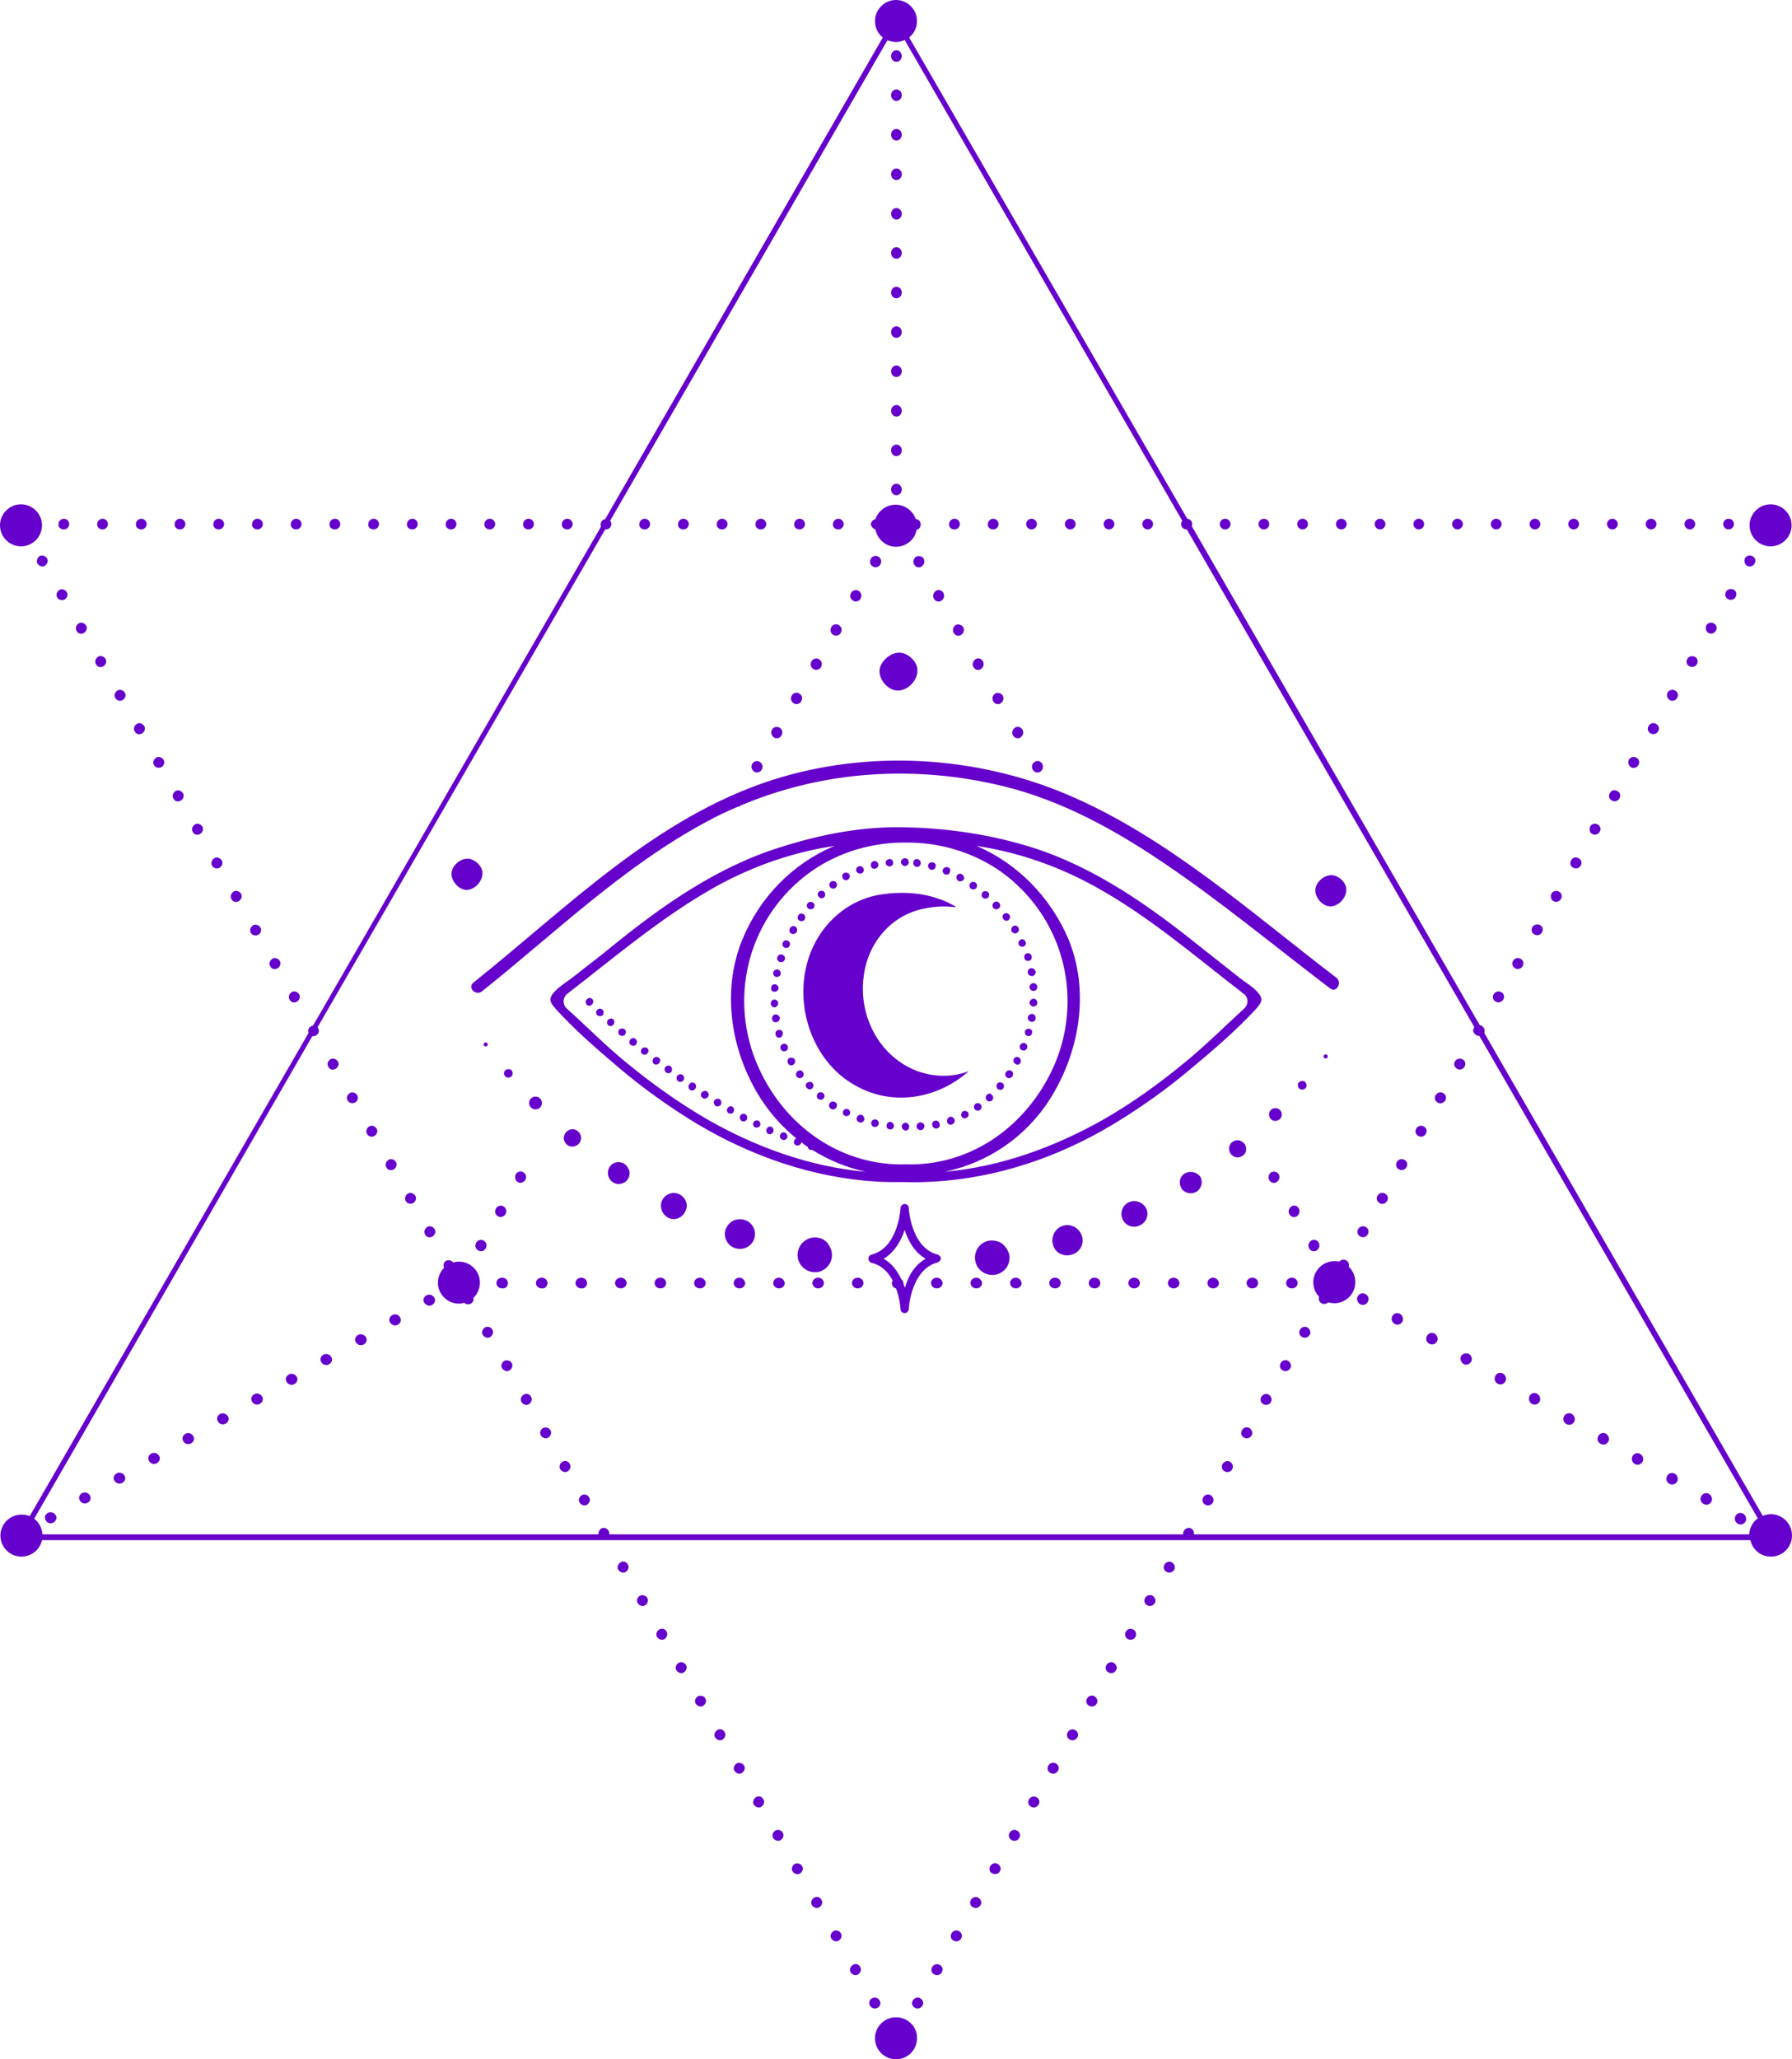 <?xml version="1.0" encoding="UTF-8" standalone="no"?><svg xmlns="http://www.w3.org/2000/svg" xmlns:xlink="http://www.w3.org/1999/xlink" fill="#000000" height="499.8" preserveAspectRatio="xMidYMid meet" version="1" viewBox="0.0 0.1 435.0 499.8" width="435" zoomAndPan="magnify"><g id="change1_1"><path d="M213,487.4c-0.6,0.4-1.5,0.1-1.8-0.5c-0.4-0.6-0.2-1.5,0.5-1.8c0.6-0.4,1.5-0.1,1.8,0.5 C213.9,486.2,213.7,487.1,213,487.4z M207,477c-0.6,0.4-0.9,1.2-0.5,1.8c0.4,0.6,1.2,0.9,1.8,0.5c0.6-0.4,0.9-1.2,0.5-1.8 C208.5,476.8,207.6,476.6,207,477z M202.3,468.8c-0.6,0.4-0.9,1.2-0.5,1.8c0.4,0.6,1.2,0.9,1.8,0.5c0.6-0.4,0.9-1.2,0.5-1.8 C203.8,468.7,202.9,468.4,202.3,468.8z M197.6,460.7c-0.6,0.4-0.9,1.2-0.5,1.8c0.4,0.6,1.2,0.9,1.8,0.5c0.6-0.4,0.9-1.2,0.5-1.8 C199.1,460.5,198.2,460.3,197.6,460.7z M192.9,452.5c-0.6,0.4-0.9,1.2-0.5,1.8c0.4,0.6,1.2,0.9,1.8,0.5c0.6-0.4,0.9-1.2,0.5-1.8 C194.4,452.4,193.5,452.2,192.9,452.5z M188.2,444.4c-0.6,0.4-0.9,1.2-0.5,1.8c0.4,0.6,1.2,0.9,1.8,0.5c0.6-0.4,0.9-1.2,0.5-1.8 C189.7,444.3,188.8,444,188.2,444.4z M183.5,436.3c-0.6,0.4-0.9,1.2-0.5,1.8c0.4,0.6,1.2,0.9,1.8,0.5c0.6-0.4,0.9-1.2,0.5-1.8 C185,436.1,184.1,435.9,183.5,436.3z M178.8,428.1c-0.6,0.4-0.9,1.2-0.5,1.8c0.4,0.6,1.2,0.9,1.8,0.5c0.6-0.4,0.9-1.2,0.5-1.8 C180.3,428,179.4,427.8,178.8,428.1z M174.1,420c-0.6,0.4-0.9,1.2-0.5,1.8c0.4,0.6,1.2,0.9,1.8,0.5c0.6-0.4,0.9-1.2,0.5-1.8 C175.6,419.8,174.7,419.6,174.1,420z M169.4,411.8c-0.6,0.4-0.9,1.2-0.5,1.8c0.4,0.6,1.2,0.9,1.8,0.5c0.6-0.4,0.9-1.2,0.5-1.8 C170.9,411.7,170,411.5,169.4,411.8z M164.7,403.7c-0.6,0.4-0.9,1.2-0.5,1.8c0.4,0.6,1.2,0.9,1.8,0.5c0.6-0.4,0.9-1.2,0.5-1.8 C166.2,403.6,165.3,403.3,164.7,403.7z M160,395.6c-0.6,0.4-0.9,1.2-0.5,1.8c0.4,0.6,1.2,0.9,1.8,0.5c0.6-0.4,0.9-1.2,0.5-1.8 C161.5,395.4,160.6,395.2,160,395.6z M155.3,387.4c-0.6,0.4-0.9,1.2-0.5,1.8c0.4,0.6,1.2,0.9,1.8,0.5c0.6-0.4,0.9-1.2,0.5-1.8 C156.8,387.3,155.9,387.1,155.3,387.4z M150.6,379.3c-0.6,0.4-0.9,1.2-0.5,1.8c0.4,0.6,1.2,0.9,1.8,0.5c0.6-0.4,0.9-1.2,0.5-1.8 C152.1,379.1,151.2,378.9,150.6,379.3z M141.2,363c-0.6,0.4-0.9,1.2-0.5,1.8c0.4,0.6,1.2,0.9,1.8,0.5c0.6-0.4,0.9-1.2,0.5-1.8 C142.7,362.9,141.8,362.6,141.2,363z M136.5,354.9c-0.6,0.4-0.9,1.2-0.5,1.8c0.4,0.6,1.2,0.9,1.8,0.5c0.6-0.4,0.9-1.2,0.5-1.8 C138,354.7,137.1,354.5,136.5,354.9z M131.8,346.7c-0.6,0.4-0.9,1.2-0.5,1.8c0.4,0.6,1.2,0.9,1.8,0.5c0.6-0.4,0.9-1.2,0.5-1.8 C133.3,346.6,132.4,346.4,131.8,346.7z M127.1,338.6c-0.6,0.4-0.9,1.2-0.5,1.8c0.4,0.6,1.2,0.9,1.8,0.5c0.6-0.4,0.9-1.2,0.5-1.8 C128.6,338.4,127.7,338.2,127.1,338.6z M122.4,330.4c-0.6,0.4-0.9,1.2-0.5,1.8c0.4,0.6,1.2,0.9,1.8,0.5c0.6-0.4,0.9-1.2,0.5-1.8 C123.9,330.3,123,330.1,122.4,330.4z M117.7,322.3c-0.6,0.4-0.9,1.2-0.5,1.8c0.4,0.6,1.2,0.9,1.8,0.5c0.6-0.4,0.9-1.2,0.5-1.8 C119.2,322.2,118.3,321.9,117.7,322.3z M105,300.2c0.6-0.4,0.9-1.2,0.5-1.8c-0.4-0.6-1.2-0.9-1.8-0.5c-0.6,0.4-0.9,1.2-0.5,1.8 C103.5,300.4,104.3,300.6,105,300.2z M100.3,292.1c0.6-0.4,0.9-1.2,0.5-1.8c-0.4-0.6-1.2-0.9-1.8-0.5c-0.6,0.4-0.9,1.2-0.5,1.8 C98.8,292.2,99.6,292.4,100.3,292.1z M95.6,283.9c0.6-0.4,0.9-1.2,0.5-1.8c-0.4-0.6-1.2-0.9-1.8-0.5c-0.6,0.4-0.9,1.2-0.5,1.8 C94.1,284.1,94.9,284.3,95.6,283.9z M90.9,275.8c0.6-0.4,0.9-1.2,0.5-1.8c-0.4-0.6-1.2-0.9-1.8-0.5c-0.6,0.4-0.9,1.2-0.5,1.8 C89.4,275.9,90.2,276.2,90.9,275.8z M86.2,267.7c0.6-0.4,0.9-1.2,0.5-1.8c-0.4-0.6-1.2-0.9-1.8-0.5c-0.6,0.4-0.9,1.2-0.5,1.8 C84.7,267.8,85.5,268,86.2,267.7z M81.5,259.5c0.6-0.4,0.9-1.2,0.5-1.8c-0.4-0.6-1.2-0.9-1.8-0.5c-0.6,0.4-0.9,1.2-0.5,1.8 C80,259.7,80.8,259.9,81.5,259.5z M72.1,243.2c0.6-0.4,0.9-1.2,0.5-1.8c-0.4-0.6-1.2-0.9-1.8-0.5c-0.6,0.4-0.9,1.2-0.5,1.8 C70.6,243.4,71.4,243.6,72.1,243.2z M67.4,235.1c0.6-0.4,0.9-1.2,0.5-1.8c-0.4-0.6-1.2-0.9-1.8-0.5c-0.6,0.4-0.9,1.2-0.5,1.8 C65.9,235.3,66.7,235.5,67.4,235.1z M62.7,227c0.6-0.4,0.9-1.2,0.5-1.8c-0.4-0.6-1.2-0.9-1.8-0.5c-0.6,0.4-0.9,1.2-0.5,1.8 C61.2,227.1,62,227.3,62.7,227z M58,218.8c0.6-0.4,0.9-1.2,0.5-1.8c-0.4-0.6-1.2-0.9-1.8-0.5c-0.6,0.4-0.9,1.2-0.5,1.8 C56.5,219,57.3,219.2,58,218.8z M53.3,210.7c0.6-0.4,0.9-1.2,0.5-1.8c-0.4-0.6-1.2-0.9-1.8-0.5c-0.6,0.4-0.9,1.2-0.5,1.8 C51.8,210.8,52.6,211.1,53.3,210.7z M48.6,202.5c0.6-0.4,0.9-1.2,0.5-1.8c-0.4-0.6-1.2-0.9-1.8-0.5c-0.6,0.4-0.9,1.2-0.5,1.8 C47.1,202.7,47.9,202.9,48.6,202.5z M43.9,194.4c0.6-0.4,0.9-1.2,0.5-1.8c-0.4-0.6-1.2-0.9-1.8-0.5c-0.6,0.4-0.9,1.2-0.5,1.8 C42.4,194.6,43.2,194.8,43.9,194.4z M39.2,186.3c0.6-0.4,0.9-1.2,0.5-1.8c-0.4-0.6-1.2-0.9-1.8-0.5c-0.6,0.4-0.9,1.2-0.5,1.8 C37.7,186.4,38.5,186.6,39.2,186.3z M34.5,178.1c0.6-0.4,0.9-1.2,0.5-1.8c-0.4-0.6-1.2-0.9-1.8-0.5c-0.6,0.4-0.9,1.2-0.5,1.8 C33,178.3,33.8,178.5,34.5,178.1z M29.8,170c0.6-0.4,0.9-1.2,0.5-1.8c-0.4-0.6-1.2-0.9-1.8-0.5c-0.6,0.4-0.9,1.2-0.5,1.8 C28.3,170.1,29.1,170.4,29.8,170z M25.1,161.8c0.6-0.4,0.9-1.2,0.5-1.8c-0.4-0.6-1.2-0.9-1.8-0.5c-0.6,0.4-0.9,1.2-0.5,1.8 C23.6,162,24.4,162.2,25.1,161.8z M20.4,153.7c0.6-0.4,0.9-1.2,0.5-1.8c-0.4-0.6-1.2-0.9-1.8-0.5c-0.6,0.4-0.9,1.2-0.5,1.8 C18.9,153.9,19.7,154.1,20.4,153.7z M15.7,145.6c0.6-0.4,0.9-1.2,0.5-1.8c-0.4-0.6-1.2-0.9-1.8-0.5c-0.6,0.4-0.9,1.2-0.5,1.8 C14.2,145.7,15,145.9,15.7,145.6z M9.1,136.9c0.4,0.6,1.2,0.9,1.8,0.5c0.6-0.4,0.9-1.2,0.5-1.8c-0.4-0.6-1.2-0.9-1.8-0.5 C9,135.5,8.8,136.3,9.1,136.9z M15.5,128.6c0.7,0,1.3-0.6,1.3-1.3c0-0.7-0.6-1.3-1.3-1.3c-0.7,0-1.3,0.6-1.3,1.3 C14.1,128,14.7,128.6,15.5,128.6z M24.9,128.6c0.7,0,1.3-0.6,1.3-1.3c0-0.7-0.6-1.3-1.3-1.3c-0.7,0-1.3,0.6-1.3,1.3 C23.5,128,24.1,128.6,24.9,128.6z M34.3,128.6c0.7,0,1.3-0.6,1.3-1.3c0-0.7-0.6-1.3-1.3-1.3c-0.7,0-1.3,0.6-1.3,1.3 C32.9,128,33.5,128.6,34.3,128.6z M43.7,128.6c0.7,0,1.3-0.6,1.3-1.3c0-0.7-0.6-1.3-1.3-1.3c-0.7,0-1.3,0.6-1.3,1.3 C42.3,128,42.9,128.6,43.7,128.6z M53.1,128.6c0.7,0,1.3-0.6,1.3-1.3c0-0.7-0.6-1.3-1.3-1.3c-0.7,0-1.3,0.6-1.3,1.3 C51.7,128,52.3,128.6,53.1,128.6z M62.5,128.6c0.7,0,1.3-0.6,1.3-1.3c0-0.7-0.6-1.3-1.3-1.3c-0.7,0-1.3,0.6-1.3,1.3 C61.1,128,61.7,128.6,62.5,128.6z M71.9,128.6c0.7,0,1.3-0.6,1.3-1.3c0-0.7-0.6-1.3-1.3-1.3c-0.7,0-1.3,0.6-1.3,1.3 C70.5,128,71.1,128.6,71.9,128.6z M81.3,128.6c0.7,0,1.3-0.6,1.3-1.3c0-0.7-0.6-1.3-1.3-1.3c-0.7,0-1.3,0.6-1.3,1.3 C79.9,128,80.5,128.6,81.3,128.6z M90.7,128.6c0.7,0,1.3-0.6,1.3-1.3c0-0.7-0.6-1.3-1.3-1.3c-0.7,0-1.3,0.6-1.3,1.3 C89.3,128,89.9,128.6,90.7,128.6z M100.1,128.6c0.7,0,1.3-0.6,1.3-1.3c0-0.7-0.6-1.3-1.3-1.3c-0.7,0-1.3,0.6-1.3,1.3 C98.7,128,99.3,128.6,100.1,128.6z M109.5,128.6c0.7,0,1.3-0.6,1.3-1.3c0-0.7-0.6-1.3-1.3-1.3c-0.7,0-1.3,0.6-1.3,1.3 C108.1,128,108.7,128.6,109.5,128.6z M118.9,128.6c0.7,0,1.3-0.6,1.3-1.3c0-0.7-0.6-1.3-1.3-1.3c-0.7,0-1.3,0.6-1.3,1.3 C117.5,128,118.1,128.6,118.9,128.6z M128.3,128.6c0.7,0,1.3-0.6,1.3-1.3c0-0.7-0.6-1.3-1.3-1.3c-0.7,0-1.3,0.6-1.3,1.3 C126.9,128,127.5,128.6,128.3,128.6z M137.7,128.6c0.7,0,1.3-0.6,1.3-1.3c0-0.7-0.6-1.3-1.3-1.3c-0.7,0-1.3,0.6-1.3,1.3 C136.3,128,136.9,128.6,137.7,128.6z M156.5,128.6c0.7,0,1.3-0.6,1.3-1.3c0-0.7-0.6-1.3-1.3-1.3c-0.7,0-1.3,0.6-1.3,1.3 C155.1,128,155.7,128.6,156.5,128.6z M165.9,128.6c0.7,0,1.3-0.6,1.3-1.3c0-0.7-0.6-1.3-1.3-1.3c-0.7,0-1.3,0.6-1.3,1.3 C164.5,128,165.1,128.6,165.9,128.6z M175.3,128.6c0.7,0,1.3-0.6,1.3-1.3c0-0.7-0.6-1.3-1.3-1.3c-0.7,0-1.3,0.6-1.3,1.3 C173.9,128,174.5,128.6,175.3,128.6z M184.7,128.6c0.7,0,1.3-0.6,1.3-1.3c0-0.7-0.6-1.3-1.3-1.3c-0.7,0-1.3,0.6-1.3,1.3 C183.3,128,183.9,128.6,184.7,128.6z M194.1,128.6c0.7,0,1.3-0.6,1.3-1.3c0-0.7-0.6-1.3-1.3-1.3c-0.7,0-1.3,0.6-1.3,1.3 C192.7,128,193.3,128.6,194.1,128.6z M203.5,128.6c0.7,0,1.3-0.6,1.3-1.3c0-0.7-0.6-1.3-1.3-1.3c-0.7,0-1.3,0.6-1.3,1.3 C202.1,128,202.7,128.6,203.5,128.6z M212.5,128.6c0.5,2.4,2.5,4.2,5,4.2c2.5,0,4.6-1.8,5-4.1c0.6-0.1,1-0.7,1-1.3 c0-0.7-0.5-1.3-1.2-1.3c-0.7-2-2.6-3.5-4.9-3.5c-2.3,0-4.2,1.5-4.9,3.5c-0.6,0.1-1.1,0.7-1.1,1.3 C211.5,127.9,211.9,128.4,212.5,128.6z M231.7,128.6c0.7,0,1.3-0.6,1.3-1.3c0-0.7-0.6-1.3-1.3-1.3c-0.7,0-1.3,0.6-1.3,1.3 C230.3,128,230.9,128.6,231.7,128.6z M241.1,128.6c0.7,0,1.3-0.6,1.3-1.3c0-0.7-0.6-1.3-1.3-1.3c-0.7,0-1.3,0.6-1.3,1.3 C239.7,128,240.3,128.6,241.1,128.6z M250.4,128.6c0.7,0,1.3-0.6,1.3-1.3c0-0.7-0.6-1.3-1.3-1.3c-0.7,0-1.3,0.6-1.3,1.3 C249.1,128,249.7,128.6,250.4,128.6z M259.8,128.6c0.7,0,1.3-0.6,1.3-1.3c0-0.7-0.6-1.3-1.3-1.3c-0.7,0-1.3,0.6-1.3,1.3 C258.5,128,259.1,128.6,259.8,128.6z M269.2,128.6c0.7,0,1.3-0.6,1.3-1.3c0-0.7-0.6-1.3-1.3-1.3c-0.7,0-1.3,0.6-1.3,1.3 C267.9,128,268.5,128.6,269.2,128.6z M278.6,128.6c0.7,0,1.3-0.6,1.3-1.3c0-0.7-0.6-1.3-1.3-1.3s-1.3,0.6-1.3,1.3 C277.3,128,277.9,128.6,278.6,128.6z M297.4,128.6c0.7,0,1.3-0.6,1.3-1.3c0-0.7-0.6-1.3-1.3-1.3c-0.7,0-1.3,0.6-1.3,1.3 C296.1,128,296.7,128.6,297.4,128.6z M306.8,128.6c0.7,0,1.3-0.6,1.3-1.3c0-0.7-0.6-1.3-1.3-1.3c-0.7,0-1.3,0.6-1.3,1.3 C305.5,128,306.1,128.6,306.8,128.6z M316.2,128.6c0.7,0,1.3-0.6,1.3-1.3c0-0.7-0.6-1.3-1.3-1.3c-0.7,0-1.3,0.6-1.3,1.3 C314.9,128,315.5,128.6,316.2,128.6z M325.6,128.6c0.7,0,1.3-0.6,1.3-1.3c0-0.7-0.6-1.3-1.3-1.3c-0.7,0-1.3,0.6-1.3,1.3 C324.3,128,324.9,128.6,325.6,128.6z M335,128.6c0.7,0,1.3-0.6,1.3-1.3c0-0.7-0.6-1.3-1.3-1.3c-0.7,0-1.3,0.6-1.3,1.3 C333.7,128,334.3,128.6,335,128.6z M344.4,128.6c0.7,0,1.3-0.6,1.3-1.3c0-0.7-0.6-1.3-1.3-1.3c-0.7,0-1.3,0.6-1.3,1.3 C343.1,128,343.7,128.6,344.4,128.6z M353.8,128.6c0.7,0,1.3-0.6,1.3-1.3c0-0.7-0.6-1.3-1.3-1.3c-0.7,0-1.3,0.6-1.3,1.3 C352.5,128,353.1,128.6,353.8,128.6z M363.2,128.6c0.7,0,1.3-0.6,1.3-1.3c0-0.7-0.6-1.3-1.3-1.3c-0.7,0-1.3,0.6-1.3,1.3 C361.9,128,362.5,128.6,363.2,128.6z M372.6,128.6c0.7,0,1.3-0.6,1.3-1.3c0-0.7-0.6-1.3-1.3-1.3c-0.7,0-1.3,0.6-1.3,1.3 C371.3,128,371.9,128.6,372.6,128.6z M382,128.6c0.7,0,1.3-0.6,1.3-1.3c0-0.7-0.6-1.3-1.3-1.3c-0.7,0-1.3,0.6-1.3,1.3 C380.7,128,381.3,128.6,382,128.6z M391.4,128.6c0.7,0,1.3-0.6,1.3-1.3c0-0.7-0.6-1.3-1.3-1.3c-0.7,0-1.3,0.6-1.3,1.3 C390.1,128,390.7,128.6,391.4,128.6z M400.8,128.6c0.7,0,1.3-0.6,1.3-1.3c0-0.7-0.6-1.3-1.3-1.3c-0.7,0-1.3,0.6-1.3,1.3 C399.5,128,400.1,128.6,400.8,128.6z M410.2,128.6c0.7,0,1.3-0.6,1.3-1.3c0-0.7-0.6-1.3-1.3-1.3c-0.7,0-1.3,0.6-1.3,1.3 C408.9,128,409.5,128.6,410.2,128.6z M419.6,128.6c0.7,0,1.3-0.6,1.3-1.3c0-0.7-0.6-1.3-1.3-1.3c-0.7,0-1.3,0.6-1.3,1.3 C418.3,128,418.9,128.6,419.6,128.6z M424.1,137.4c0.6,0.4,1.5,0.1,1.8-0.5c0.4-0.6,0.2-1.5-0.5-1.8c-0.6-0.4-1.5-0.1-1.8,0.5 C423.3,136.2,423.5,137.1,424.1,137.4z M419,143.7c-0.4,0.6-0.2,1.5,0.5,1.8c0.6,0.4,1.5,0.1,1.8-0.5c0.4-0.6,0.2-1.5-0.5-1.8 C420.1,142.9,419.3,143.1,419,143.7z M414.7,153.7c0.6,0.4,1.5,0.1,1.8-0.5c0.4-0.6,0.2-1.5-0.5-1.8c-0.6-0.4-1.5-0.1-1.8,0.5 C413.9,152.5,414.1,153.3,414.7,153.7z M409.6,160c-0.4,0.6-0.2,1.5,0.5,1.8c0.6,0.4,1.5,0.1,1.8-0.5c0.4-0.6,0.2-1.5-0.5-1.8 C410.7,159.2,409.9,159.4,409.6,160z M405.3,170c0.6,0.4,1.5,0.1,1.8-0.5c0.4-0.6,0.2-1.5-0.5-1.8c-0.6-0.4-1.5-0.1-1.8,0.5 C404.5,168.8,404.7,169.6,405.3,170z M400.2,176.3c-0.4,0.6-0.2,1.5,0.5,1.8c0.6,0.4,1.5,0.1,1.8-0.5c0.4-0.6,0.2-1.5-0.5-1.8 C401.3,175.4,400.5,175.7,400.2,176.3z M395.9,186.3c0.6,0.4,1.5,0.1,1.8-0.5c0.4-0.6,0.2-1.5-0.5-1.8c-0.6-0.4-1.5-0.1-1.8,0.5 C395.1,185.1,395.3,185.9,395.9,186.3z M390.8,192.6c-0.4,0.6-0.2,1.5,0.5,1.8c0.6,0.4,1.5,0.1,1.8-0.5c0.4-0.6,0.2-1.5-0.5-1.8 C391.9,191.7,391.1,191.9,390.8,192.6z M386.5,202.5c0.6,0.4,1.5,0.1,1.8-0.5c0.4-0.6,0.2-1.5-0.5-1.8c-0.6-0.4-1.5-0.1-1.8,0.5 C385.7,201.4,385.9,202.2,386.5,202.5z M381.4,208.9c-0.4,0.6-0.2,1.5,0.5,1.8c0.6,0.4,1.5,0.1,1.8-0.5c0.4-0.6,0.2-1.5-0.5-1.8 C382.5,208,381.7,208.2,381.4,208.9z M377.1,218.8c0.6,0.4,1.5,0.1,1.8-0.5c0.4-0.6,0.2-1.5-0.5-1.8c-0.6-0.4-1.5-0.1-1.8,0.5 C376.3,217.6,376.5,218.5,377.1,218.8z M372,225.1c-0.4,0.6-0.2,1.5,0.5,1.8c0.6,0.4,1.5,0.1,1.8-0.5c0.4-0.6,0.2-1.5-0.5-1.8 C373.2,224.3,372.3,224.5,372,225.1z M367.8,235.1c0.6,0.4,1.5,0.1,1.8-0.5c0.4-0.6,0.2-1.5-0.5-1.8c-0.6-0.4-1.5-0.1-1.8,0.5 C366.9,233.9,367.1,234.7,367.8,235.1z M362.6,241.4c-0.4,0.6-0.2,1.5,0.5,1.8c0.6,0.4,1.5,0.1,1.8-0.5c0.4-0.6,0.2-1.5-0.5-1.8 C363.8,240.5,362.9,240.8,362.6,241.4z M353.7,259.5c0.6,0.4,1.5,0.1,1.8-0.5c0.4-0.6,0.2-1.5-0.5-1.8c-0.6-0.4-1.5-0.1-1.8,0.5 C352.8,258.3,353,259.1,353.7,259.5z M349,267.7c0.6,0.4,1.5,0.1,1.8-0.5c0.4-0.6,0.2-1.5-0.5-1.8c-0.6-0.4-1.5-0.1-1.8,0.5 C348.1,266.5,348.3,267.3,349,267.7z M344.3,275.8c0.6,0.4,1.5,0.1,1.8-0.5c0.4-0.6,0.2-1.5-0.5-1.8c-0.6-0.4-1.5-0.1-1.8,0.5 C343.4,274.6,343.6,275.4,344.3,275.8z M339.6,283.9c0.6,0.4,1.5,0.1,1.8-0.5c0.4-0.6,0.2-1.5-0.5-1.8c-0.6-0.4-1.5-0.1-1.8,0.5 C338.7,282.7,338.9,283.6,339.6,283.9z M334.9,292.1c0.6,0.4,1.5,0.1,1.8-0.5c0.4-0.6,0.2-1.5-0.5-1.8c-0.6-0.4-1.5-0.1-1.8,0.5 C334,290.9,334.2,291.7,334.9,292.1z M330.2,300.2c0.6,0.4,1.5,0.1,1.8-0.5c0.4-0.6,0.2-1.5-0.5-1.8c-0.6-0.4-1.5-0.1-1.8,0.5 C329.3,299,329.5,299.8,330.2,300.2z M325.1,306.3c-0.4-0.1-0.8-0.1-1.2-0.1c-2.8,0-5.1,2.3-5.1,5.1c0,1.4,0.5,2.6,1.4,3.5 c-0.2,0.6,0,1.3,0.6,1.6c0.5,0.3,1.2,0.2,1.6-0.2c0.5,0.1,1,0.2,1.5,0.2c2.8,0,5.1-2.3,5.1-5.1c0-1.5-0.6-2.8-1.6-3.8 c0.2-0.6-0.1-1.2-0.6-1.5C326.2,305.7,325.5,305.8,325.1,306.3z M317.4,322.3c-0.6-0.4-1.5-0.1-1.8,0.5c-0.4,0.6-0.2,1.5,0.5,1.8 c0.6,0.4,1.5,0.1,1.8-0.5C318.3,323.5,318,322.7,317.4,322.3z M312.7,330.4c-0.6-0.4-1.5-0.1-1.8,0.5c-0.4,0.6-0.2,1.5,0.5,1.8 c0.6,0.4,1.5,0.1,1.8-0.5C313.6,331.6,313.3,330.8,312.7,330.4z M308,338.6c-0.6-0.4-1.5-0.1-1.8,0.5c-0.4,0.6-0.2,1.5,0.5,1.8 c0.6,0.4,1.5,0.1,1.8-0.5C308.9,339.8,308.6,339,308,338.6z M303.3,346.7c-0.6-0.4-1.5-0.1-1.8,0.5c-0.4,0.6-0.2,1.5,0.5,1.8 c0.6,0.4,1.5,0.1,1.8-0.5C304.2,347.9,303.9,347.1,303.3,346.7z M298.6,354.9c-0.6-0.4-1.5-0.1-1.8,0.5c-0.4,0.6-0.2,1.5,0.5,1.8 c0.6,0.4,1.5,0.1,1.8-0.5C299.5,356.1,299.2,355.2,298.6,354.9z M293.9,363c-0.6-0.4-1.5-0.1-1.8,0.5c-0.4,0.6-0.2,1.5,0.5,1.8 c0.6,0.4,1.5,0.1,1.8-0.5C294.8,364.2,294.5,363.4,293.9,363z M284.5,379.3c-0.6-0.4-1.5-0.1-1.8,0.5c-0.4,0.6-0.2,1.5,0.5,1.8 c0.6,0.4,1.5,0.1,1.8-0.5C285.4,380.5,285.1,379.7,284.5,379.3z M279.8,387.4c-0.6-0.4-1.5-0.1-1.8,0.5c-0.4,0.6-0.2,1.5,0.5,1.8 c0.6,0.4,1.5,0.1,1.8-0.5C280.7,388.6,280.4,387.8,279.8,387.4z M275.1,395.6c-0.6-0.4-1.5-0.1-1.8,0.5c-0.4,0.6-0.2,1.5,0.5,1.8 c0.6,0.4,1.5,0.1,1.8-0.5C276,396.8,275.7,395.9,275.1,395.6z M270.4,403.7c-0.6-0.4-1.5-0.1-1.8,0.5c-0.4,0.6-0.2,1.5,0.5,1.8 c0.6,0.4,1.5,0.1,1.8-0.5C271.3,404.9,271,404.1,270.4,403.7z M265.7,411.8c-0.6-0.4-1.5-0.1-1.8,0.5c-0.4,0.6-0.2,1.5,0.5,1.8 c0.6,0.4,1.5,0.1,1.8-0.5C266.6,413,266.3,412.2,265.7,411.8z M261,420c-0.6-0.4-1.5-0.1-1.8,0.5c-0.4,0.6-0.2,1.5,0.5,1.8 c0.6,0.4,1.5,0.1,1.8-0.5C261.9,421.2,261.7,420.4,261,420z M256.3,428.1c-0.6-0.4-1.5-0.1-1.8,0.5c-0.4,0.6-0.2,1.5,0.5,1.8 c0.6,0.4,1.5,0.1,1.8-0.5C257.2,429.3,257,428.5,256.3,428.1z M251.6,436.3c-0.6-0.4-1.5-0.1-1.8,0.5c-0.4,0.6-0.2,1.5,0.5,1.8 c0.6,0.4,1.5,0.1,1.8-0.5C252.5,437.5,252.3,436.6,251.6,436.3z M246.9,444.4c-0.6-0.4-1.5-0.1-1.8,0.5c-0.4,0.6-0.2,1.5,0.5,1.8 c0.6,0.4,1.5,0.1,1.8-0.5C247.8,445.6,247.6,444.8,246.9,444.4z M242.2,452.5c-0.6-0.4-1.5-0.1-1.8,0.5c-0.4,0.6-0.2,1.5,0.5,1.8 s1.5,0.1,1.8-0.5C243.1,453.7,242.9,452.9,242.2,452.5z M237.5,460.7c-0.6-0.4-1.5-0.1-1.8,0.5c-0.4,0.6-0.2,1.5,0.5,1.8 c0.6,0.4,1.5,0.1,1.8-0.5C238.4,461.9,238.2,461.1,237.5,460.7z M232.8,468.8c-0.6-0.4-1.5-0.1-1.8,0.5c-0.4,0.6-0.2,1.5,0.5,1.8 c0.6,0.4,1.5,0.1,1.8-0.5C233.7,470,233.5,469.2,232.8,468.8z M228.1,477c-0.6-0.4-1.5-0.1-1.8,0.5c-0.4,0.6-0.2,1.5,0.5,1.8 c0.6,0.4,1.5,0.1,1.8-0.5C229,478.1,228.8,477.3,228.1,477z M223.4,485.1c-0.6-0.4-1.5-0.1-1.8,0.5c-0.4,0.6-0.2,1.5,0.5,1.8 c0.6,0.4,1.5,0.1,1.8-0.5C224.3,486.3,224.1,485.5,223.4,485.1z M222.4,135.2c-0.6,0.4-0.9,1.2-0.5,1.9c0.4,0.7,1.2,0.9,1.8,0.5 c0.6-0.4,0.9-1.2,0.5-1.9C223.9,135.1,223,134.9,222.4,135.2z M228.5,145.9c0.6-0.4,0.9-1.2,0.5-1.9c-0.4-0.7-1.2-0.9-1.8-0.5 c-0.6,0.4-0.9,1.2-0.5,1.9C227.1,146.1,227.9,146.3,228.5,145.9z M232,151.8c-0.6,0.4-0.9,1.2-0.5,1.9c0.4,0.7,1.2,0.9,1.8,0.5 c0.6-0.4,0.9-1.2,0.5-1.9C233.4,151.7,232.6,151.5,232,151.8z M238.1,162.5c0.6-0.4,0.9-1.2,0.5-1.9c-0.4-0.7-1.2-0.9-1.8-0.5 c-0.6,0.4-0.9,1.2-0.5,1.9C236.7,162.7,237.5,162.9,238.1,162.5z M241.6,168.4c-0.6,0.4-0.9,1.2-0.5,1.9c0.4,0.7,1.2,0.9,1.8,0.5 c0.6-0.4,0.9-1.2,0.5-1.9C243,168.3,242.2,168.1,241.6,168.4z M247.7,179.1c0.6-0.4,0.9-1.2,0.5-1.9c-0.4-0.7-1.2-0.9-1.8-0.5 c-0.6,0.4-0.9,1.2-0.5,1.9C246.2,179.2,247.1,179.5,247.7,179.1z M250.7,186.9c0.4,0.7,1.2,0.9,1.8,0.5c0.6-0.4,0.9-1.2,0.5-1.9 c-0.4-0.7-1.2-0.9-1.8-0.5C250.5,185.4,250.3,186.2,250.7,186.9z M308.6,284.6c-0.6,0.4-0.9,1.2-0.5,1.9c0.4,0.7,1.2,0.9,1.8,0.5 c0.6-0.4,0.9-1.2,0.5-1.9C310.1,284.5,309.3,284.3,308.6,284.6z M315.3,293.4c-0.4-0.7-1.2-0.9-1.8-0.5c-0.6,0.4-0.9,1.2-0.5,1.9 c0.4,0.7,1.2,0.9,1.8,0.5C315.4,294.9,315.6,294.1,315.3,293.4z M319.6,303.6c0.6-0.4,0.9-1.2,0.5-1.9c-0.4-0.7-1.2-0.9-1.8-0.5 c-0.6,0.4-0.9,1.2-0.5,1.9C318.1,303.7,318.9,304,319.6,303.6z M313.6,310.2c-0.8,0-1.4,0.6-1.4,1.3c0,0.7,0.6,1.3,1.4,1.3 c0.8,0,1.4-0.6,1.4-1.3C315,310.8,314.4,310.2,313.6,310.2z M304,310.2c-0.8,0-1.4,0.6-1.4,1.3c0,0.7,0.6,1.3,1.4,1.3 c0.8,0,1.4-0.6,1.4-1.3C305.4,310.8,304.8,310.2,304,310.2z M294.5,310.2c-0.8,0-1.4,0.6-1.4,1.3c0,0.7,0.6,1.3,1.4,1.3 c0.8,0,1.4-0.6,1.4-1.3C295.8,310.8,295.2,310.2,294.5,310.2z M284.9,310.2c-0.8,0-1.4,0.6-1.4,1.3c0,0.7,0.6,1.3,1.4,1.3 c0.8,0,1.4-0.6,1.4-1.3C286.3,310.8,285.6,310.2,284.9,310.2z M275.3,310.2c-0.8,0-1.4,0.6-1.4,1.3c0,0.7,0.6,1.3,1.4,1.3 c0.8,0,1.4-0.6,1.4-1.3C276.7,310.8,276.1,310.2,275.3,310.2z M265.7,310.2c-0.8,0-1.4,0.6-1.4,1.3c0,0.7,0.6,1.3,1.4,1.3 c0.8,0,1.4-0.6,1.4-1.3C267.1,310.8,266.5,310.2,265.7,310.2z M256.1,310.2c-0.8,0-1.4,0.6-1.4,1.3c0,0.7,0.6,1.3,1.4,1.3 c0.8,0,1.4-0.6,1.4-1.3C257.5,310.8,256.9,310.2,256.1,310.2z M246.6,310.2c-0.8,0-1.4,0.6-1.4,1.3c0,0.7,0.6,1.3,1.4,1.3 s1.4-0.6,1.4-1.3C247.9,310.8,247.3,310.2,246.6,310.2z M237,310.2c-0.8,0-1.4,0.6-1.4,1.3c0,0.7,0.6,1.3,1.4,1.3 c0.8,0,1.4-0.6,1.4-1.3C238.3,310.8,237.7,310.2,237,310.2z M227.4,310.2c-0.8,0-1.4,0.6-1.4,1.3c0,0.7,0.6,1.3,1.4,1.3 c0.8,0,1.4-0.6,1.4-1.3C228.8,310.8,228.1,310.2,227.4,310.2z M208.2,310.2c-0.8,0-1.4,0.6-1.4,1.3c0,0.7,0.6,1.3,1.4,1.3 c0.8,0,1.4-0.6,1.4-1.3C209.6,310.8,209,310.2,208.2,310.2z M198.6,310.2c-0.8,0-1.4,0.6-1.4,1.3c0,0.7,0.6,1.3,1.4,1.3 c0.8,0,1.4-0.6,1.4-1.3C200,310.8,199.4,310.2,198.6,310.2z M189.1,310.2c-0.8,0-1.4,0.6-1.4,1.3c0,0.7,0.6,1.3,1.4,1.3 c0.8,0,1.4-0.6,1.4-1.3C190.4,310.8,189.8,310.2,189.1,310.2z M179.5,310.2c-0.8,0-1.4,0.6-1.4,1.3c0,0.7,0.6,1.3,1.4,1.3 c0.8,0,1.4-0.6,1.4-1.3C180.8,310.8,180.2,310.2,179.5,310.2z M169.9,310.2c-0.8,0-1.4,0.6-1.4,1.3c0,0.7,0.6,1.3,1.4,1.3 c0.8,0,1.4-0.6,1.4-1.3C171.3,310.8,170.6,310.2,169.9,310.2z M160.3,310.2c-0.8,0-1.4,0.6-1.4,1.3c0,0.7,0.6,1.3,1.4,1.3 c0.8,0,1.4-0.6,1.4-1.3C161.7,310.8,161.1,310.2,160.3,310.2z M150.7,310.2c-0.8,0-1.4,0.6-1.4,1.3c0,0.7,0.6,1.3,1.4,1.3 c0.8,0,1.4-0.6,1.4-1.3C152.1,310.8,151.5,310.2,150.7,310.2z M142.5,311.5c0-0.7-0.6-1.3-1.4-1.3c-0.8,0-1.4,0.6-1.4,1.3 c0,0.7,0.6,1.3,1.4,1.3C141.9,312.9,142.5,312.3,142.5,311.5z M132.9,311.5c0-0.7-0.6-1.3-1.4-1.3c-0.8,0-1.4,0.6-1.4,1.3 c0,0.7,0.6,1.3,1.4,1.3C132.3,312.9,132.9,312.3,132.9,311.5z M123.3,311.5c0-0.7-0.6-1.3-1.4-1.3c-0.8,0-1.4,0.6-1.4,1.3 c0,0.7,0.6,1.3,1.4,1.3C122.7,312.9,123.3,312.3,123.3,311.5z M115.6,301.7c-0.4,0.7-0.2,1.5,0.5,1.9c0.6,0.4,1.5,0.1,1.8-0.5 c0.4-0.7,0.2-1.5-0.5-1.9C116.8,300.8,115.9,301.1,115.6,301.7z M122.7,294.8c0.4-0.7,0.2-1.5-0.5-1.9c-0.6-0.4-1.5-0.1-1.8,0.5 c-0.4,0.7-0.2,1.5,0.5,1.9C121.5,295.7,122.3,295.4,122.7,294.8z M127.5,286.5c0.4-0.7,0.2-1.5-0.5-1.9c-0.6-0.4-1.5-0.1-1.8,0.5 s-0.2,1.5,0.5,1.9C126.2,287.4,127.1,287.1,127.5,286.5z M183.1,187.4c0.6,0.4,1.5,0.1,1.8-0.5c0.4-0.7,0.2-1.5-0.5-1.9 c-0.6-0.4-1.5-0.1-1.8,0.5C182.2,186.2,182.5,187,183.1,187.4z M187.9,179.1c0.6,0.4,1.5,0.1,1.8-0.5c0.4-0.7,0.2-1.5-0.5-1.9 c-0.6-0.4-1.5-0.1-1.8,0.5C187,177.9,187.3,178.7,187.9,179.1z M192.7,170.8c0.6,0.4,1.5,0.1,1.8-0.5c0.4-0.7,0.2-1.5-0.5-1.9 c-0.6-0.4-1.5-0.1-1.8,0.5C191.8,169.6,192,170.4,192.7,170.8z M197.5,162.5c0.6,0.4,1.5,0.1,1.8-0.5c0.4-0.7,0.2-1.5-0.5-1.9 c-0.6-0.4-1.5-0.1-1.8,0.5C196.6,161.3,196.8,162.1,197.5,162.5z M202.3,154.2c0.6,0.4,1.5,0.1,1.8-0.5c0.4-0.7,0.2-1.5-0.5-1.9 c-0.6-0.4-1.5-0.1-1.8,0.5C201.4,153,201.6,153.8,202.3,154.2z M207.1,145.9c0.6,0.4,1.5,0.1,1.8-0.5c0.4-0.7,0.2-1.5-0.5-1.9 c-0.6-0.4-1.5-0.1-1.8,0.5C206.2,144.7,206.4,145.5,207.1,145.9z M211.9,137.6c0.6,0.4,1.5,0.1,1.8-0.5c0.4-0.7,0.2-1.5-0.5-1.9 c-0.6-0.4-1.5-0.1-1.8,0.5C211,136.4,211.2,137.2,211.9,137.6z M217.6,120.3c0.7,0,1.3-0.6,1.3-1.4s-0.6-1.4-1.3-1.4 c-0.7,0-1.3,0.6-1.3,1.4S216.9,120.3,217.6,120.3z M217.6,110.8c0.7,0,1.3-0.6,1.3-1.4c0-0.8-0.6-1.4-1.3-1.4 c-0.7,0-1.3,0.6-1.3,1.4C216.3,110.2,216.9,110.8,217.6,110.8z M217.6,101.2c0.7,0,1.3-0.6,1.3-1.4c0-0.8-0.6-1.4-1.3-1.4 c-0.7,0-1.3,0.6-1.3,1.4C216.3,100.6,216.9,101.2,217.6,101.2z M217.6,91.6c0.7,0,1.3-0.6,1.3-1.4s-0.6-1.4-1.3-1.4 c-0.7,0-1.3,0.6-1.3,1.4S216.9,91.6,217.6,91.6z M217.6,82.1c0.7,0,1.3-0.6,1.3-1.4s-0.6-1.4-1.3-1.4c-0.7,0-1.3,0.6-1.3,1.4 S216.9,82.1,217.6,82.1z M217.6,72.5c0.7,0,1.3-0.6,1.3-1.4c0-0.8-0.6-1.4-1.3-1.4c-0.7,0-1.3,0.6-1.3,1.4 C216.3,71.9,216.9,72.5,217.6,72.5z M217.6,62.9c0.7,0,1.3-0.6,1.3-1.4c0-0.8-0.6-1.4-1.3-1.4c-0.7,0-1.3,0.6-1.3,1.4 C216.3,62.3,216.9,62.9,217.6,62.9z M217.6,53.4c0.7,0,1.3-0.6,1.3-1.4c0-0.8-0.6-1.4-1.3-1.4c-0.7,0-1.3,0.6-1.3,1.4 C216.3,52.7,216.9,53.4,217.6,53.4z M217.6,43.8c0.7,0,1.3-0.6,1.3-1.4s-0.6-1.4-1.3-1.4c-0.7,0-1.3,0.6-1.3,1.4 S216.9,43.8,217.6,43.8z M217.6,34.2c0.7,0,1.3-0.6,1.3-1.4c0-0.8-0.6-1.4-1.3-1.4c-0.7,0-1.3,0.6-1.3,1.4 C216.3,33.6,216.9,34.2,217.6,34.2z M217.6,24.6c0.7,0,1.3-0.6,1.3-1.4s-0.6-1.4-1.3-1.4c-0.7,0-1.3,0.6-1.3,1.4 S216.9,24.6,217.6,24.6z M217.6,15.1c0.7,0,1.3-0.6,1.3-1.4c0-0.8-0.6-1.4-1.3-1.4c-0.7,0-1.3,0.6-1.3,1.4 C216.3,14.5,216.9,15.1,217.6,15.1z M13,369.6c0.7-0.4,0.9-1.2,0.5-1.8c-0.4-0.6-1.2-0.9-1.9-0.5c-0.7,0.4-0.9,1.2-0.5,1.8 C11.5,369.8,12.3,370,13,369.6z M21.3,364.8c0.7-0.4,0.9-1.2,0.5-1.8c-0.4-0.6-1.2-0.9-1.9-0.5c-0.7,0.4-0.9,1.2-0.5,1.8 C19.8,365,20.7,365.2,21.3,364.8z M29.7,360c0.7-0.4,0.9-1.2,0.5-1.8c-0.4-0.6-1.2-0.9-1.9-0.5c-0.7,0.4-0.9,1.2-0.5,1.8 S29,360.4,29.7,360z M38.1,355.2c0.7-0.4,0.9-1.2,0.5-1.8c-0.4-0.6-1.2-0.9-1.9-0.5c-0.7,0.4-0.9,1.2-0.5,1.8 C36.6,355.4,37.4,355.6,38.1,355.2z M46.4,350.4c0.7-0.4,0.9-1.2,0.5-1.8c-0.4-0.6-1.2-0.9-1.9-0.5c-0.7,0.4-0.9,1.2-0.5,1.8 C44.9,350.6,45.8,350.8,46.4,350.4z M54.8,345.6c0.7-0.4,0.9-1.2,0.5-1.8c-0.4-0.6-1.2-0.9-1.9-0.5c-0.7,0.4-0.9,1.2-0.5,1.8 C53.3,345.8,54.1,346,54.8,345.6z M63.1,340.8c0.7-0.4,0.9-1.2,0.5-1.8c-0.4-0.6-1.2-0.9-1.9-0.5c-0.7,0.4-0.9,1.2-0.5,1.8 C61.6,341,62.5,341.2,63.1,340.8z M71.5,336c0.7-0.4,0.9-1.2,0.5-1.8c-0.4-0.6-1.2-0.9-1.9-0.5c-0.7,0.4-0.9,1.2-0.5,1.8 C70,336.2,70.8,336.4,71.5,336z M79.9,331.2c0.7-0.4,0.9-1.2,0.5-1.8c-0.4-0.6-1.2-0.9-1.9-0.5c-0.7,0.4-0.9,1.2-0.5,1.8 C78.4,331.4,79.2,331.6,79.9,331.2z M86.4,325.9c0.4,0.6,1.2,0.9,1.9,0.5c0.7-0.4,0.9-1.2,0.5-1.8c-0.4-0.6-1.2-0.9-1.9-0.5 C86.2,324.5,86,325.3,86.4,325.9z M95.2,319.3c-0.7,0.4-0.9,1.2-0.5,1.8c0.4,0.6,1.2,0.9,1.9,0.5c0.7-0.4,0.9-1.2,0.5-1.8 C96.7,319.1,95.9,318.9,95.2,319.3z M104.9,316.8c0.7-0.4,0.9-1.2,0.5-1.8c-0.4-0.6-1.2-0.9-1.9-0.5c-0.7,0.4-0.9,1.2-0.5,1.8 C103.5,317,104.3,317.2,104.9,316.8z M421.8,369.9c0.7,0.4,1.5,0.2,1.9-0.5c0.4-0.6,0.1-1.5-0.5-1.9c-0.7-0.4-1.5-0.2-1.9,0.5 C420.9,368.7,421.2,369.5,421.8,369.9z M413.5,365.1c0.7,0.4,1.5,0.2,1.9-0.5c0.4-0.6,0.1-1.5-0.5-1.9c-0.7-0.4-1.5-0.2-1.9,0.5 C412.6,363.9,412.8,364.7,413.5,365.1z M405.2,360.2c0.7,0.4,1.5,0.2,1.9-0.5c0.4-0.6,0.1-1.5-0.5-1.9c-0.7-0.4-1.5-0.2-1.9,0.5 C404.3,359,404.5,359.8,405.2,360.2z M396.8,355.4c0.7,0.4,1.5,0.2,1.9-0.5c0.4-0.6,0.1-1.5-0.5-1.9c-0.7-0.4-1.5-0.2-1.9,0.5 C395.9,354.2,396.2,355,396.8,355.4z M388.5,350.5c0.7,0.4,1.5,0.2,1.9-0.5c0.4-0.6,0.1-1.5-0.5-1.9c-0.7-0.4-1.5-0.2-1.9,0.5 C387.6,349.3,387.8,350.1,388.5,350.5z M380.2,345.7c0.7,0.4,1.5,0.2,1.9-0.5c0.4-0.6,0.1-1.5-0.5-1.9c-0.7-0.4-1.5-0.2-1.9,0.5 C379.3,344.4,379.5,345.3,380.2,345.7z M371.8,340.8c0.7,0.4,1.5,0.2,1.9-0.5c0.4-0.6,0.1-1.5-0.5-1.9c-0.7-0.4-1.5-0.2-1.9,0.5 C371,339.6,371.2,340.4,371.8,340.8z M363.5,335.9c0.7,0.4,1.5,0.2,1.9-0.5c0.4-0.6,0.1-1.5-0.5-1.9c-0.7-0.4-1.5-0.2-1.9,0.5 C362.6,334.7,362.9,335.6,363.5,335.9z M354.7,329.2c-0.4,0.6-0.1,1.5,0.5,1.9s1.5,0.2,1.9-0.5c0.4-0.6,0.1-1.5-0.5-1.9 C355.9,328.4,355,328.6,354.7,329.2z M346.9,326.2c0.7,0.4,1.5,0.2,1.9-0.5c0.4-0.6,0.1-1.5-0.5-1.9c-0.7-0.4-1.5-0.2-1.9,0.5 C346,325,346.2,325.8,346.9,326.2z M338.5,321.4c0.7,0.4,1.5,0.2,1.9-0.5c0.4-0.6,0.1-1.5-0.5-1.9c-0.7-0.4-1.5-0.2-1.9,0.5 C337.6,320.2,337.9,321,338.5,321.4z M331.5,314.2c-0.7-0.4-1.5-0.2-1.9,0.5c-0.4,0.6-0.1,1.5,0.5,1.9c0.7,0.4,1.5,0.2,1.9-0.5 C332.4,315.4,332.2,314.6,331.5,314.2z M5.1,132.7c2.8,0,5.1-2.3,5.1-5.1c0-2.8-2.3-5.1-5.1-5.1c-2.8,0-5.1,2.3-5.1,5.1 C0,130.4,2.3,132.7,5.1,132.7z M429.8,132.7c2.8,0,5.1-2.3,5.1-5.1c0-2.8-2.3-5.1-5.1-5.1s-5.1,2.3-5.1,5.1 C424.7,130.4,427,132.7,429.8,132.7z M111.4,316.5c0.5,0,0.9-0.1,1.3-0.2c0.4,0.4,1.1,0.5,1.6,0.2c0.5-0.3,0.8-0.9,0.6-1.4 c1-0.9,1.6-2.3,1.6-3.7c0-2.8-2.3-5.1-5.1-5.1c-0.5,0-0.9,0.1-1.4,0.2c-0.4-0.5-1.1-0.7-1.7-0.4c-0.6,0.3-0.8,1.1-0.5,1.7 c-0.9,0.9-1.5,2.2-1.5,3.6C106.3,314.2,108.6,316.5,111.4,316.5z M435,372.8c0,2.8-2.3,5.1-5.1,5.1c-2.5,0-4.5-1.7-5-4H10.2 c-0.5,2.3-2.6,4-5,4c-2.8,0-5.1-2.3-5.1-5.1c0-2.8,2.3-5.1,5.1-5.1c0.7,0,1.4,0.1,2,0.4l67.7-117.3c-0.2-0.6,0-1.3,0.6-1.6 c0.1-0.1,0.3-0.1,0.5-0.2l69.9-121.1c-0.1-0.2-0.1-0.3-0.1-0.5c0-0.7,0.5-1.2,1.1-1.3L214.3,9.2c-1.2-0.9-1.9-2.4-1.9-4 c0-2.8,2.3-5.1,5.1-5.1c2.8,0,5.1,2.3,5.1,5.1c0,1.6-0.7,3-1.9,4L288.2,126c0.7,0.1,1.2,0.6,1.2,1.3c0,0.2,0,0.4-0.1,0.5l69.9,121.1 c0.2,0,0.4,0.1,0.5,0.2c0.6,0.3,0.8,1.1,0.6,1.7L427.9,368c0.6-0.2,1.2-0.4,1.9-0.4C432.7,367.6,435,369.9,435,372.8z M8.3,368.7 c1.2,0.9,1.9,2.3,2,3.8h135c-0.1-0.5,0.2-1.1,0.6-1.4c0.6-0.4,1.5-0.1,1.8,0.5c0.2,0.3,0.2,0.6,0.2,0.9h139.3c0-0.3,0-0.6,0.2-0.9 c0.4-0.6,1.2-0.9,1.8-0.5c0.5,0.3,0.7,0.8,0.6,1.4h134.8c0.1-1.6,0.9-3,2.1-3.9l-67.6-117.1c-0.3,0-0.6,0-0.8-0.2 c-0.6-0.4-0.9-1.2-0.5-1.8c0,0,0.1-0.1,0.1-0.1l-69.8-120.8c0,0-0.1,0-0.1,0c-0.7,0-1.3-0.6-1.3-1.3c0-0.3,0.1-0.6,0.3-0.8 L219.6,9.8c-0.6,0.3-1.4,0.5-2.1,0.5c-0.7,0-1.4-0.2-2.1-0.4l-67.3,116.6c0.2,0.2,0.3,0.5,0.3,0.8c0,0.7-0.6,1.3-1.3,1.3 c-0.1,0-0.1,0-0.2,0L77.1,249.4c0,0,0.1,0.1,0.1,0.2c0.4,0.6,0.2,1.5-0.5,1.8c-0.3,0.2-0.6,0.2-0.9,0.2L8.3,368.7z M217.5,489.7 c-2.8,0-5.1,2.3-5.1,5.1c0,2.8,2.3,5.1,5.1,5.1c2.8,0,5.1-2.3,5.1-5.1C222.7,492,220.3,489.7,217.5,489.7z M113.3,216.1 c1.9-0.1,3.7-1.9,3.8-3.9c0.2-1.8-1.9-3.7-3.6-3.7c-1.9,0-3.9,1.8-3.9,3.7C109.6,214.1,111.5,216.1,113.3,216.1z M218.3,158.5 c-2.3,0-4.8,2.3-4.8,4.5c0,2.4,2.3,4.8,4.6,4.7c2.3-0.1,4.5-2.3,4.6-4.7C222.9,160.8,220.4,158.5,218.3,158.5z M323,220.1 c1.9-0.1,3.7-1.9,3.8-3.9c0.2-1.8-1.9-3.7-3.6-3.7c-1.9,0-3.9,1.8-3.9,3.7C319.3,218.2,321.2,220.1,323,220.1z M165,290 c-1.5-0.8-3.4-0.2-4.2,1.3c-0.8,1.5-0.2,3.4,1.3,4.3c1.6,0.9,3.5,0.1,4.2-1.4C167.2,292.6,166.5,290.8,165,290z M180.8,296.2 c-0.9-0.3-1.9-0.2-2.7,0.1c-0.8,0.4-1.5,1.1-1.9,2c-0.4,0.9-0.3,2,0.1,2.8c0.4,0.9,1.1,1.6,2.1,1.9c2,0.7,4.1-0.4,4.7-2.3 C183.7,298.9,182.7,296.8,180.8,296.2z M200.1,301.1c-0.4-0.3-0.9-0.5-1.5-0.6c-2.2-0.4-4.4,1-4.9,3.3c-0.5,2.3,1,4.5,3.3,5 c0.6,0.1,1.2,0.1,1.7,0c0.5-0.1,1.1-0.4,1.5-0.7c0.9-0.6,1.5-1.6,1.7-2.7c0.2-1.1-0.1-2.2-0.7-3.1 C200.9,301.7,200.5,301.4,200.1,301.1z M151.6,282.6c-1.2-0.8-2.8-0.5-3.6,0.7c-0.8,1.2-0.5,2.8,0.7,3.7c0.6,0.4,1.3,0.6,2,0.4 c0.7-0.1,1.3-0.5,1.7-1.1c0.4-0.6,0.5-1.3,0.4-2C152.5,283.6,152.2,283,151.6,282.6z M140.3,274.7c-0.8-0.8-2.1-0.7-2.9,0.2 c-0.8,0.9-0.7,2.2,0.2,3c0.9,0.8,2.2,0.6,3-0.3C141.3,276.7,141.2,275.4,140.3,274.7z M131.1,266.7c-0.6-0.6-1.6-0.6-2.2,0 c-0.6,0.6-0.6,1.6,0,2.2c0.6,0.6,1.6,0.6,2.2,0C131.7,268.3,131.7,267.3,131.1,266.7z M122.7,259.8c-0.4,0.4-0.5,1-0.1,1.5 c0.4,0.4,1.1,0.5,1.5,0.1c0.4-0.4,0.5-1,0.1-1.5C123.9,259.5,123.2,259.5,122.7,259.8z M118.2,254c0.2-0.2,0.3-0.5,0.1-0.7 c-0.2-0.2-0.5-0.3-0.7-0.1c-0.2,0.2-0.3,0.5-0.1,0.7C117.6,254.1,117.9,254.1,118.2,254z M274,291.9c-1.5,0.7-2.2,2.5-1.5,4.1 c0.7,1.6,2.6,2.3,4.2,1.5c1.6-0.7,2.3-2.7,1.5-4.2C277.3,291.8,275.5,291.2,274,291.9z M258,297.6c-0.9,0.3-1.7,1-2.1,1.8 c-0.4,0.8-0.6,1.8-0.3,2.8c0.3,1,0.9,1.8,1.8,2.2c0.8,0.4,1.8,0.5,2.8,0.2c2-0.6,3.1-2.7,2.4-4.6C261.9,298,259.8,297,258,297.6z M243.2,301.9c-0.4-0.3-0.9-0.5-1.4-0.6c-0.5-0.1-1.1-0.2-1.6-0.1c-2.2,0.3-3.8,2.4-3.5,4.7c0.3,2.3,2.4,3.9,4.8,3.6 c0.6-0.1,1.1-0.3,1.6-0.6c0.5-0.3,0.9-0.7,1.2-1.1c0.6-0.9,0.9-2,0.7-3.2C244.7,303.5,244,302.5,243.2,301.9z M287.6,284.9 c-1.2,0.7-1.6,2.3-0.8,3.6c0.7,1.2,2.4,1.6,3.7,0.8c1.2-0.8,1.6-2.5,0.8-3.7C290.4,284.5,288.8,284.2,287.6,284.9z M302,277.6 c-0.8-0.9-2-1-2.9-0.3c-0.9,0.7-1,2-0.3,2.9c0.7,0.9,2,1.1,3,0.3C302.7,279.8,302.7,278.4,302,277.6z M310.7,271.7 c0.6-0.6,0.6-1.6,0-2.2c-0.6-0.6-1.6-0.6-2.2,0c-0.6,0.6-0.6,1.6,0,2.2C309,272.3,310,272.3,310.7,271.7z M316.9,264.2 c0.4-0.4,0.3-1.1-0.1-1.5c-0.4-0.4-1.1-0.3-1.5,0.1c-0.4,0.4-0.3,1.1,0.1,1.5C315.9,264.7,316.6,264.6,316.9,264.2z M322.2,256.8 c0.2-0.2,0.1-0.6-0.1-0.7c-0.2-0.2-0.6-0.1-0.7,0.1c-0.2,0.2-0.1,0.6,0.1,0.7C321.7,257.1,322,257,322.2,256.8z M117,240.7 c17.8-14.2,34.3-30.3,54.4-41.1c2.5-1.4,5.1-2.6,7.7-3.7c0.3,0,0.5-0.1,0.7-0.3c20.1-8.5,42.3-9.9,63.7-4.7 c13.9,3.4,26.4,10.2,38.2,18.1c14.3,9.6,27.5,20.6,41.2,31c1.5,1.2,3-1.4,1.5-2.6c-20.7-15.8-41-34.1-65.2-44.4 c-22.3-9.5-48.3-11-71.4-3.7c-28.6,9.1-50,31-72.9,49.3C113.4,239.8,115.5,241.9,117,240.7z M229.1,261.2c-4.2,0-8.2-1.4-11.5-4 c-6-4.6-9.1-12.7-7.9-20.5c1.2-8.3,7-14.6,14.7-16.1c1.5-0.3,3.1-0.5,4.6-0.5c1.1,0,2.1,0.1,3.2,0.2c-1.4-0.9-2.9-1.6-4.5-2.1 c-2.8-1-5.8-1.4-8.9-1.4c-1.9,0-3.8,0.2-5.6,0.5c-9.3,1.8-16.4,9.5-17.9,19.5c-1.4,9.5,2.3,19.3,9.5,24.9c4.1,3.1,8.9,4.8,13.9,4.8 h0c5.8,0,11.6-2.2,16.2-6.2c0.1-0.1,0.2-0.1,0.2-0.2C233.3,260.8,231.2,261.2,229.1,261.2L229.1,261.2z M219.6,210.3 c0.5,0,0.9-0.3,1-0.9c0-0.5-0.3-1-0.9-1c-0.5,0-1,0.4-1,0.9C218.7,209.8,219.1,210.2,219.6,210.3z M216,210.4c0.5-0.1,0.9-0.5,0.8-1 c0-0.5-0.5-0.9-1-0.8c-0.5,0.1-0.9,0.5-0.8,1C215,210,215.5,210.4,216,210.4z M212.5,210.9c0.5-0.1,0.8-0.6,0.7-1.1 c-0.1-0.5-0.6-0.8-1.1-0.7c-0.5,0.1-0.8,0.7-0.7,1.1C211.5,210.8,212,211.1,212.5,210.9z M209.1,212.1c0.5-0.2,0.7-0.7,0.5-1.2 c-0.2-0.5-0.7-0.7-1.2-0.5c-0.5,0.2-0.7,0.7-0.5,1.2C208.1,212,208.6,212.2,209.1,212.1z M205.8,213.6c0.4-0.2,0.6-0.8,0.4-1.2 c-0.2-0.5-0.8-0.6-1.3-0.4c-0.5,0.3-0.6,0.8-0.3,1.3C204.8,213.7,205.4,213.9,205.8,213.6z M202.8,215.6c0.4-0.3,0.5-0.9,0.2-1.3 c-0.3-0.4-0.9-0.5-1.3-0.2c-0.4,0.3-0.5,0.9-0.2,1.3C201.8,215.8,202.4,215.9,202.8,215.6z M200,217.9c0.4-0.3,0.4-0.9,0.1-1.3 c-0.3-0.4-0.9-0.4-1.3-0.1c-0.4,0.4-0.4,1,0,1.3C199.1,218.2,199.7,218.2,200,217.9z M197.5,220.5c0.3-0.4,0.3-1-0.1-1.3 c-0.4-0.3-1-0.3-1.3,0.1c-0.4,0.4-0.3,1,0.1,1.3C196.6,220.9,197.2,220.8,197.5,220.5z M194,223.5c0.4,0.3,1,0.2,1.3-0.2 c0.3-0.4,0.2-1-0.2-1.3c-0.4-0.3-1-0.2-1.3,0.2C193.5,222.7,193.6,223.3,194,223.5z M192.1,226.7c0.4,0.2,1,0.1,1.3-0.4 c0.2-0.4,0.1-1-0.3-1.3c-0.4-0.3-1-0.1-1.3,0.3C191.5,225.9,191.6,226.5,192.1,226.7z M190.5,230.1c0.5,0.2,1,0,1.2-0.5 c0.2-0.5,0-1-0.5-1.2c-0.5-0.2-1,0-1.2,0.5C189.8,229.3,190,229.9,190.5,230.1z M189.3,233.6c0.5,0.1,1-0.1,1.2-0.6 c0.2-0.5-0.1-1-0.6-1.2c-0.5-0.2-1,0.1-1.2,0.6C188.5,232.9,188.8,233.4,189.3,233.6z M188.4,237.2c0.5,0.1,1-0.2,1.1-0.7 c0.1-0.5-0.2-1-0.7-1.1c-0.5-0.1-1,0.2-1.1,0.7C187.6,236.6,187.9,237.1,188.4,237.2z M188,240.8c0.5,0,1-0.4,1-0.8 c0-0.5-0.3-0.9-0.8-1c-0.5-0.1-1,0.3-1,0.8C187.1,240.4,187.4,240.8,188,240.8z M188.9,243.6c0-0.5-0.4-0.9-0.9-0.9 c-0.5,0-0.9,0.4-0.9,1c0,0.5,0.5,0.9,1,0.9C188.5,244.5,188.9,244.1,188.9,243.6z M188.5,248.2c0.5-0.1,0.8-0.6,0.8-1.1 c-0.1-0.5-0.6-0.8-1.1-0.8c-0.5,0.1-0.8,0.5-0.8,1.1C187.5,248,187.9,248.3,188.5,248.2z M190,250.7c-0.1-0.5-0.6-0.8-1.1-0.6 c-0.5,0.1-0.8,0.6-0.6,1.2c0.1,0.5,0.7,0.8,1.2,0.6C189.9,251.6,190.1,251.1,190,250.7z M191.2,254c-0.2-0.5-0.7-0.7-1.2-0.5 c-0.5,0.2-0.7,0.7-0.5,1.2c0.2,0.5,0.8,0.7,1.2,0.5C191.2,255,191.4,254.5,191.2,254z M191.6,256.9c-0.4,0.2-0.6,0.8-0.3,1.3 c0.3,0.5,0.8,0.6,1.3,0.3c0.4-0.3,0.6-0.8,0.3-1.3C192.6,256.8,192.1,256.7,191.6,256.9z M193.6,260.1c-0.4,0.3-0.5,0.9-0.2,1.3 c0.3,0.4,0.9,0.5,1.3,0.2c0.4-0.3,0.5-0.9,0.2-1.3C194.6,259.8,194,259.8,193.6,260.1z M195.9,262.9c-0.4,0.3-0.4,0.9,0,1.3 c0.4,0.4,1,0.4,1.3,0c0.4-0.4,0.3-0.9,0-1.3C196.9,262.6,196.3,262.6,195.9,262.9z M199.8,265.4c-0.4-0.3-1-0.3-1.3,0.1 c-0.3,0.4-0.3,1,0.1,1.3c0.4,0.3,1,0.3,1.3-0.1C200.3,266.3,200.2,265.7,199.8,265.4z M202.7,267.6c-0.4-0.3-1-0.2-1.3,0.3 c-0.3,0.4-0.2,1,0.3,1.3c0.4,0.3,1,0.2,1.3-0.3C203.3,268.4,203.2,267.8,202.7,267.6z M205.9,269.3c-0.4-0.2-1,0-1.2,0.4 c-0.2,0.5-0.1,1,0.4,1.2c0.5,0.2,1,0,1.2-0.4C206.5,270.1,206.3,269.6,205.9,269.3z M209.2,270.7c-0.5-0.2-1,0.1-1.2,0.6 c-0.2,0.5,0.1,1,0.6,1.2c0.5,0.2,1-0.1,1.2-0.6C209.9,271.4,209.6,270.9,209.2,270.7z M212.6,271.8c-0.5-0.1-1,0.2-1.1,0.7 c-0.1,0.5,0.2,1,0.7,1.1c0.5,0.1,1-0.2,1.1-0.7C213.4,272.4,213.1,271.9,212.6,271.8z M216.2,272.4c-0.5-0.1-0.9,0.3-1,0.8 c-0.1,0.5,0.3,1,0.8,1c0.5,0.1,1-0.3,1-0.8C217,272.9,216.7,272.5,216.2,272.4z M219.8,272.6c-0.5,0-0.9,0.4-0.9,0.9 c0,0.5,0.4,0.9,0.9,1c0.5,0,0.9-0.4,0.9-0.9C220.7,273,220.3,272.6,219.8,272.6z M223.4,272.5c-0.5,0-0.9,0.5-0.9,1 c0,0.5,0.5,0.9,1,0.9c0.5,0,0.9-0.5,0.9-1C224.4,272.9,223.9,272.5,223.4,272.5z M227,272.1c-0.5,0.1-0.8,0.5-0.7,1.1 c0.1,0.5,0.6,0.9,1.1,0.8c0.5-0.1,0.9-0.6,0.7-1.1C228,272.3,227.5,272,227,272.1z M230.5,271.2c-0.5,0.2-0.7,0.7-0.6,1.2 c0.1,0.5,0.7,0.8,1.2,0.6c0.5-0.2,0.8-0.7,0.6-1.2C231.5,271.3,230.9,271,230.5,271.2z M233.8,269.8c-0.4,0.2-0.6,0.8-0.4,1.2 c0.2,0.5,0.8,0.7,1.2,0.4c0.5-0.2,0.7-0.8,0.4-1.3C234.8,269.8,234.2,269.6,233.8,269.8z M236.8,268c-0.4,0.3-0.5,0.8-0.2,1.3 c0.3,0.4,0.9,0.5,1.3,0.2c0.4-0.3,0.5-0.9,0.2-1.3C237.8,267.8,237.2,267.7,236.8,268z M239.6,265.8c-0.4,0.3-0.4,0.9-0.1,1.3 c0.3,0.4,0.9,0.4,1.3,0.1c0.4-0.4,0.4-1,0-1.3C240.5,265.4,240,265.4,239.6,265.8z M243.4,263c-0.4-0.3-1-0.3-1.3,0.1 c-0.3,0.4-0.3,0.9,0.1,1.3c0.4,0.3,1,0.3,1.3-0.1C243.8,263.9,243.8,263.3,243.4,263z M245.5,260c-0.4-0.3-1-0.1-1.3,0.3 c-0.3,0.4-0.2,1,0.2,1.3c0.4,0.3,1,0.2,1.3-0.2C246.1,260.8,245.9,260.3,245.5,260z M247.7,258c0.3-0.5,0-1-0.4-1.3 c-0.5-0.2-1,0-1.2,0.4c-0.2,0.4-0.1,1,0.4,1.2C246.9,258.7,247.5,258.5,247.7,258z M248.8,253.3c-0.5-0.2-1,0.1-1.2,0.5 c-0.2,0.5,0,1,0.5,1.2c0.5,0.2,1,0,1.2-0.5C249.5,254.1,249.3,253.5,248.8,253.3z M249.9,249.8c-0.5-0.1-1,0.2-1.1,0.6 c-0.1,0.5,0.1,1,0.6,1.1c0.5,0.2,1-0.1,1.1-0.6C250.7,250.4,250.4,249.9,249.9,249.8z M250.6,246.2c-0.5-0.1-1,0.3-1.1,0.8 c-0.1,0.5,0.3,1,0.8,1.1c0.5,0.1,1-0.2,1.1-0.8C251.4,246.7,251.1,246.2,250.6,246.2z M250.9,242.5c-0.5,0-0.9,0.4-1,0.9 c0,0.5,0.4,0.9,0.9,1c0.5,0,1-0.3,1-0.9C251.8,242.9,251.4,242.5,250.9,242.5z M249.9,239.7c0,0.5,0.5,0.9,1,0.9 c0.5,0,0.9-0.4,0.9-1c0-0.5-0.5-0.9-1-0.9C250.3,238.8,249.9,239.2,249.9,239.7z M250.2,235.1c-0.5,0.1-0.8,0.6-0.7,1.1 c0.1,0.5,0.5,0.8,1.1,0.8c0.5-0.1,0.9-0.6,0.8-1.1C251.2,235.3,250.7,235,250.2,235.1z M248.7,232.7c0.1,0.5,0.6,0.7,1.1,0.6 c0.5-0.1,0.8-0.7,0.6-1.2c-0.1-0.5-0.7-0.8-1.2-0.6C248.7,231.7,248.5,232.2,248.7,232.7z M247.3,229.4c0.2,0.4,0.8,0.6,1.2,0.4 c0.5-0.2,0.7-0.8,0.4-1.2c-0.2-0.5-0.8-0.7-1.2-0.4C247.3,228.4,247.1,228.9,247.3,229.4z M246.9,226.5c0.4-0.3,0.6-0.8,0.3-1.3 c-0.3-0.5-0.9-0.6-1.3-0.3c-0.4,0.3-0.5,0.8-0.3,1.3C245.9,226.6,246.4,226.8,246.9,226.5z M244.8,223.4c0.4-0.3,0.5-0.9,0.2-1.3 c-0.3-0.4-0.9-0.5-1.3-0.2c-0.4,0.3-0.5,0.9-0.1,1.3C243.9,223.6,244.4,223.7,244.8,223.4z M242.5,219.2c-0.4-0.4-0.9-0.4-1.3,0 c-0.4,0.4-0.4,1,0,1.3c0.3,0.4,0.9,0.4,1.3,0C242.9,220.2,242.9,219.6,242.5,219.2z M239.8,216.6c-0.4-0.3-1-0.3-1.3,0.1 c-0.3,0.4-0.3,1,0.1,1.3c0.4,0.3,0.9,0.3,1.3-0.1C240.2,217.5,240.2,216.9,239.8,216.6z M237,215.6c0.3-0.4,0.2-1-0.2-1.3 c-0.4-0.3-1-0.2-1.3,0.2c-0.3,0.4-0.2,1,0.2,1.3C236.1,216.1,236.7,216,237,215.6z M232.6,213.9c0.4,0.2,1,0.1,1.3-0.3 c0.3-0.4,0.1-1-0.4-1.3c-0.5-0.3-1-0.1-1.3,0.4C232.1,213.1,232.2,213.6,232.6,213.9z M229.4,212.3c0.5,0.2,1,0,1.2-0.5 c0.2-0.5,0-1.1-0.5-1.2c-0.5-0.2-1,0.1-1.2,0.5C228.7,211.6,228.9,212.1,229.4,212.3z M226,211.2c0.5,0.1,1-0.2,1.1-0.7 c0.2-0.5-0.1-1-0.7-1.1c-0.5-0.1-1,0.2-1.1,0.7C225.2,210.5,225.5,211,226,211.2z M222.5,210.5c0.5,0.1,0.9-0.3,1-0.8 c0.1-0.5-0.3-1-0.8-1.1c-0.5-0.1-1,0.3-1,0.8C221.6,210,222,210.4,222.5,210.5z M142.5,242.6c-0.4,0.3-0.4,0.9-0.1,1.3 c0.3,0.4,0.9,0.4,1.3,0c0.4-0.4,0.4-0.9,0.1-1.3C143.4,242.2,142.9,242.2,142.5,242.6z M145,245.2c-0.4,0.4-0.4,0.9,0,1.3 c0.4,0.3,0.9,0.3,1.3,0c0.3-0.4,0.3-0.9,0-1.3C145.9,244.8,145.3,244.8,145,245.2z M147.6,247.6c-0.3,0.4-0.3,1,0,1.3 c0.4,0.3,1,0.3,1.3-0.1c0.3-0.4,0.3-0.9,0-1.3C148.5,247.2,148,247.3,147.6,247.6z M150.3,250c-0.3,0.4-0.3,1,0.1,1.3 c0.4,0.3,1,0.3,1.3-0.1c0.3-0.4,0.3-1-0.1-1.3C151.2,249.6,150.6,249.7,150.3,250z M153,252.4c-0.3,0.4-0.3,1,0.1,1.3 c0.4,0.3,1,0.3,1.3-0.1c0.3-0.4,0.3-1-0.1-1.3C153.9,251.9,153.4,252,153,252.4z M157.1,254.5c-0.4-0.3-1-0.2-1.3,0.1 c-0.3,0.4-0.3,1,0.1,1.3c0.4,0.3,1,0.2,1.3-0.2C157.5,255.4,157.5,254.8,157.1,254.5z M159.9,256.8c-0.4-0.3-1-0.2-1.3,0.2 c-0.3,0.4-0.2,1,0.1,1.3c0.4,0.3,1,0.2,1.3-0.2C160.4,257.6,160.3,257.1,159.9,256.8z M162.8,258.9c-0.4-0.3-1-0.2-1.3,0.2 c-0.3,0.4-0.2,1,0.2,1.3c0.4,0.3,1,0.2,1.3-0.2C163.2,259.8,163.2,259.2,162.8,258.9z M165.7,261c-0.4-0.3-1-0.2-1.3,0.2 c-0.3,0.4-0.2,1,0.2,1.3c0.4,0.3,1,0.2,1.3-0.2C166.2,261.9,166.1,261.3,165.7,261z M168.6,263c-0.4-0.3-1-0.2-1.3,0.3 c-0.3,0.4-0.2,1,0.2,1.3c0.4,0.3,1,0.2,1.3-0.3C169.1,263.9,169,263.3,168.6,263z M171.6,265c-0.4-0.3-1-0.1-1.3,0.3 c-0.3,0.4-0.2,1,0.3,1.3c0.4,0.3,1,0.1,1.3-0.3C172.2,265.8,172,265.3,171.6,265z M174.7,266.9c-0.4-0.3-1-0.1-1.3,0.3 c-0.3,0.4-0.1,1,0.3,1.3c0.4,0.3,1,0.1,1.3-0.3C175.2,267.7,175.1,267.2,174.7,266.9z M177.8,268.7c-0.4-0.2-1-0.1-1.2,0.4 c-0.3,0.4-0.1,1,0.3,1.2c0.4,0.2,1,0.1,1.2-0.4C178.3,269.5,178.2,269,177.8,268.7z M180.9,270.5c-0.4-0.2-1-0.1-1.2,0.4 c-0.2,0.4-0.1,1,0.4,1.3c0.4,0.2,1,0,1.2-0.4C181.5,271.3,181.3,270.7,180.9,270.5z M184.1,272.1c-0.4-0.2-1,0-1.2,0.4 c-0.2,0.5-0.1,1,0.4,1.2c0.4,0.2,1,0,1.2-0.4C184.7,272.9,184.5,272.3,184.1,272.1z M187.3,273.6c-0.4-0.2-1,0-1.2,0.5 c-0.2,0.5,0,1,0.4,1.2c0.5,0.2,1,0,1.2-0.5C187.9,274.4,187.7,273.8,187.3,273.6z M190.6,275c-0.5-0.2-1,0-1.2,0.5 c-0.2,0.5,0,1,0.5,1.2c0.5,0.2,1,0,1.2-0.5C191.3,275.8,191,275.2,190.6,275z M289.3,259.3c-5.9,5-12.2,9.5-18.8,13.5 c-13.4,8.1-28.3,13.2-44,14.1c-2.2,0.1-4.5,0.2-6.7,0.1c-2.2,0-4.5,0-6.7-0.1c-15.6-0.9-30.6-6.1-44-14.1c-6.6-4-12.9-8.5-18.8-13.5 c-5.2-4.4-10.4-8.9-15-13.9c-1.8-2-2.5-2.8-0.4-4.9c1.3-1.3,2.9-2.2,4.4-3.4c3-2.4,6.1-4.7,9-7.1c12.3-10,25.6-19.4,40.9-24.2 c10-3.2,20.2-5.2,30.7-4.9c10.3,0.2,20.9,1.8,30.7,4.9c15.2,4.8,28.6,14.3,40.9,24.2c3,2.4,6,4.7,9,7.1c1.4,1.2,3.1,2.1,4.4,3.4 c2.1,2.1,1.4,2.9-0.4,4.9C299.8,250.4,294.6,254.9,289.3,259.3z M210.2,284.5c-4.6-1-9-2.8-13-5.3c-0.2,0-0.3,0-0.5,0 c-0.3-0.1-0.6-0.4-0.6-0.7c-0.6-0.4-1.1-0.8-1.6-1.2c0,0.1,0,0.1,0,0.2c-0.2,0.5-0.7,0.7-1.2,0.6c-0.5-0.2-0.7-0.7-0.5-1.2 c0.1-0.2,0.3-0.4,0.5-0.5c-3.3-2.7-6.2-5.9-8.6-9.6c-7.3-11.4-9.7-26.2-4.4-38.9c4.2-10.1,12.2-18.3,22.3-22.5 c-10,1.5-19.6,4.8-28.7,9.8c-13.1,7.3-24.4,17-36.2,26.1c-1.1,0.9-1.2,2.5-0.2,3.5c4.8,4.3,9.3,8.9,14.3,13c6.3,5.2,13,10,20.1,14.1 C183.7,278.6,196.7,283.3,210.2,284.5z M254.9,260.8c8.1-16,4.4-35.3-9.2-47c-4.6-4-10.2-6.7-16-8.1c-3-0.7-6-1.1-9.1-1.1 c-0.2,0-0.4,0-0.7,0v0c0,0,0,0,0,0c0,0,0,0,0,0v0c-0.2,0-0.4,0-0.7,0c-3.1,0-6.1,0.4-9.1,1.1c-5.9,1.4-11.5,4.2-16,8.1 c-13.6,11.7-17.3,30.9-9.2,47c6.7,13.4,19.8,22.3,35,21.9v0c0,0,0,0,0,0c0,0,0,0,0,0v0C235.1,283.1,248.1,274.2,254.9,260.8z M287.8,257.8c5-4.1,9.6-8.7,14.3-13c1-1,1-2.6-0.2-3.5c-11.8-9.1-23.1-18.9-36.2-26.1c-9.1-5-18.7-8.3-28.7-9.8 c10,4.2,18,12.5,22.3,22.5c5.3,12.7,2.8,27.5-4.4,38.9c-5.9,9.3-15.1,15.5-25.6,17.7c13.5-1.2,26.5-5.9,38.4-12.6 C274.9,267.8,281.5,263,287.8,257.8z M227.6,306.5c-6.5,1.7-7,11.2-7,11.3c0,0.5-0.5,1-1,1c0,0,0,0,0,0c-0.5,0-1-0.4-1-1 c0,0-0.1-2.4-1.1-5c-0.6-0.1-1-0.7-1-1.3c0-0.2,0.1-0.5,0.2-0.6c-1-1.9-2.6-3.7-5.1-4.3c-0.4-0.1-0.8-0.5-0.8-1c0-0.5,0.3-0.9,0.8-1 c6.5-1.7,7-11.2,7-11.3c0-0.5,0.5-1,1-1c0,0,0,0,0,0c0.5,0,1,0.4,1,1c0,0.1,0.5,9.6,7,11.3c0.4,0.1,0.8,0.5,0.8,1 C228.3,306,228,306.4,227.6,306.5z M224.7,305.6c-2.8-1.6-4.3-4.5-5.1-7c-0.8,2.5-2.4,5.4-5.1,7c2.1,1.2,3.4,3.1,4.3,5 c0.3,0.2,0.5,0.6,0.5,1c0,0,0,0,0,0c0.1,0.3,0.2,0.7,0.4,1C220.4,310,221.9,307.2,224.7,305.6z" fill="#6600cc"/></g></svg>